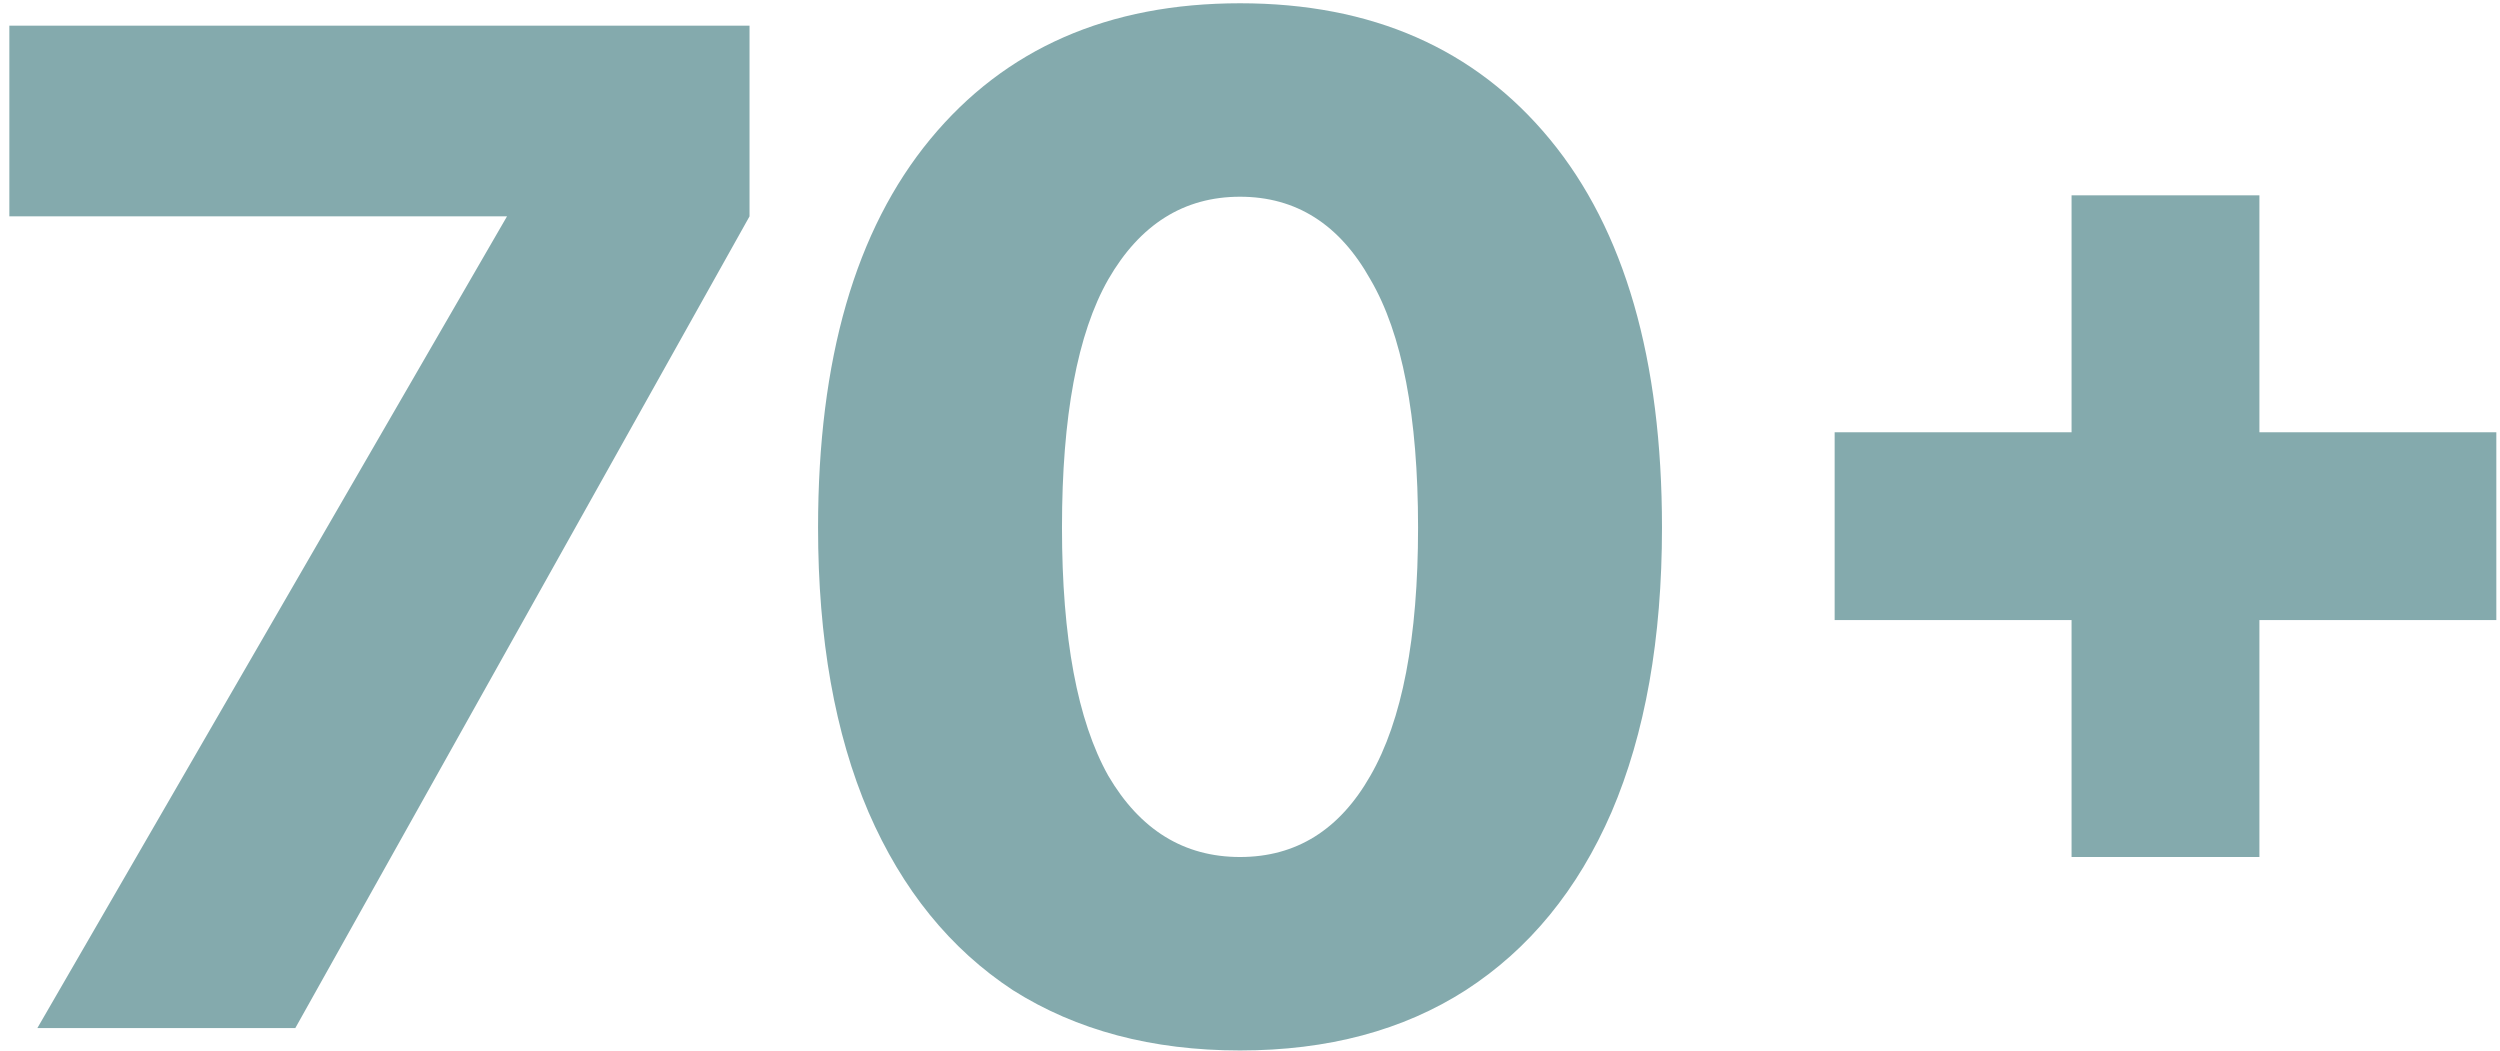 <?xml version="1.0" encoding="UTF-8"?> <svg xmlns="http://www.w3.org/2000/svg" width="107" height="45" viewBox="0 0 107 45" fill="none"><path d="M32.08 1.1V9.26L12.64 44H1.6L21.7 9.26H0.4V1.1H32.08ZM53.073 44.96C49.313 44.96 46.073 44.1 43.353 42.38C40.673 40.62 38.613 38.08 37.173 34.76C35.733 31.4 35.013 27.34 35.013 22.58C35.013 15.38 36.613 9.84 39.813 5.96C43.013 2.08 47.433 0.14 53.073 0.14C58.713 0.14 63.133 2.08 66.333 5.96C69.533 9.84 71.133 15.38 71.133 22.58C71.133 27.34 70.413 31.4 68.973 34.76C67.533 38.08 65.453 40.62 62.733 42.38C60.053 44.1 56.833 44.96 53.073 44.96ZM53.073 36.68C55.473 36.68 57.333 35.52 58.653 33.2C60.013 30.84 60.693 27.3 60.693 22.58C60.693 17.82 60.013 14.28 58.653 11.96C57.333 9.6 55.473 8.42 53.073 8.42C50.673 8.42 48.793 9.6 47.433 11.96C46.113 14.28 45.453 17.82 45.453 22.58C45.453 27.3 46.113 30.84 47.433 33.2C48.793 35.52 50.673 36.68 53.073 36.68ZM106.843 26.54H78.523V18.5H106.843V26.54ZM96.703 36.68H88.663V8.36H96.703V36.68Z" fill="#84AAAD"></path></svg> 
